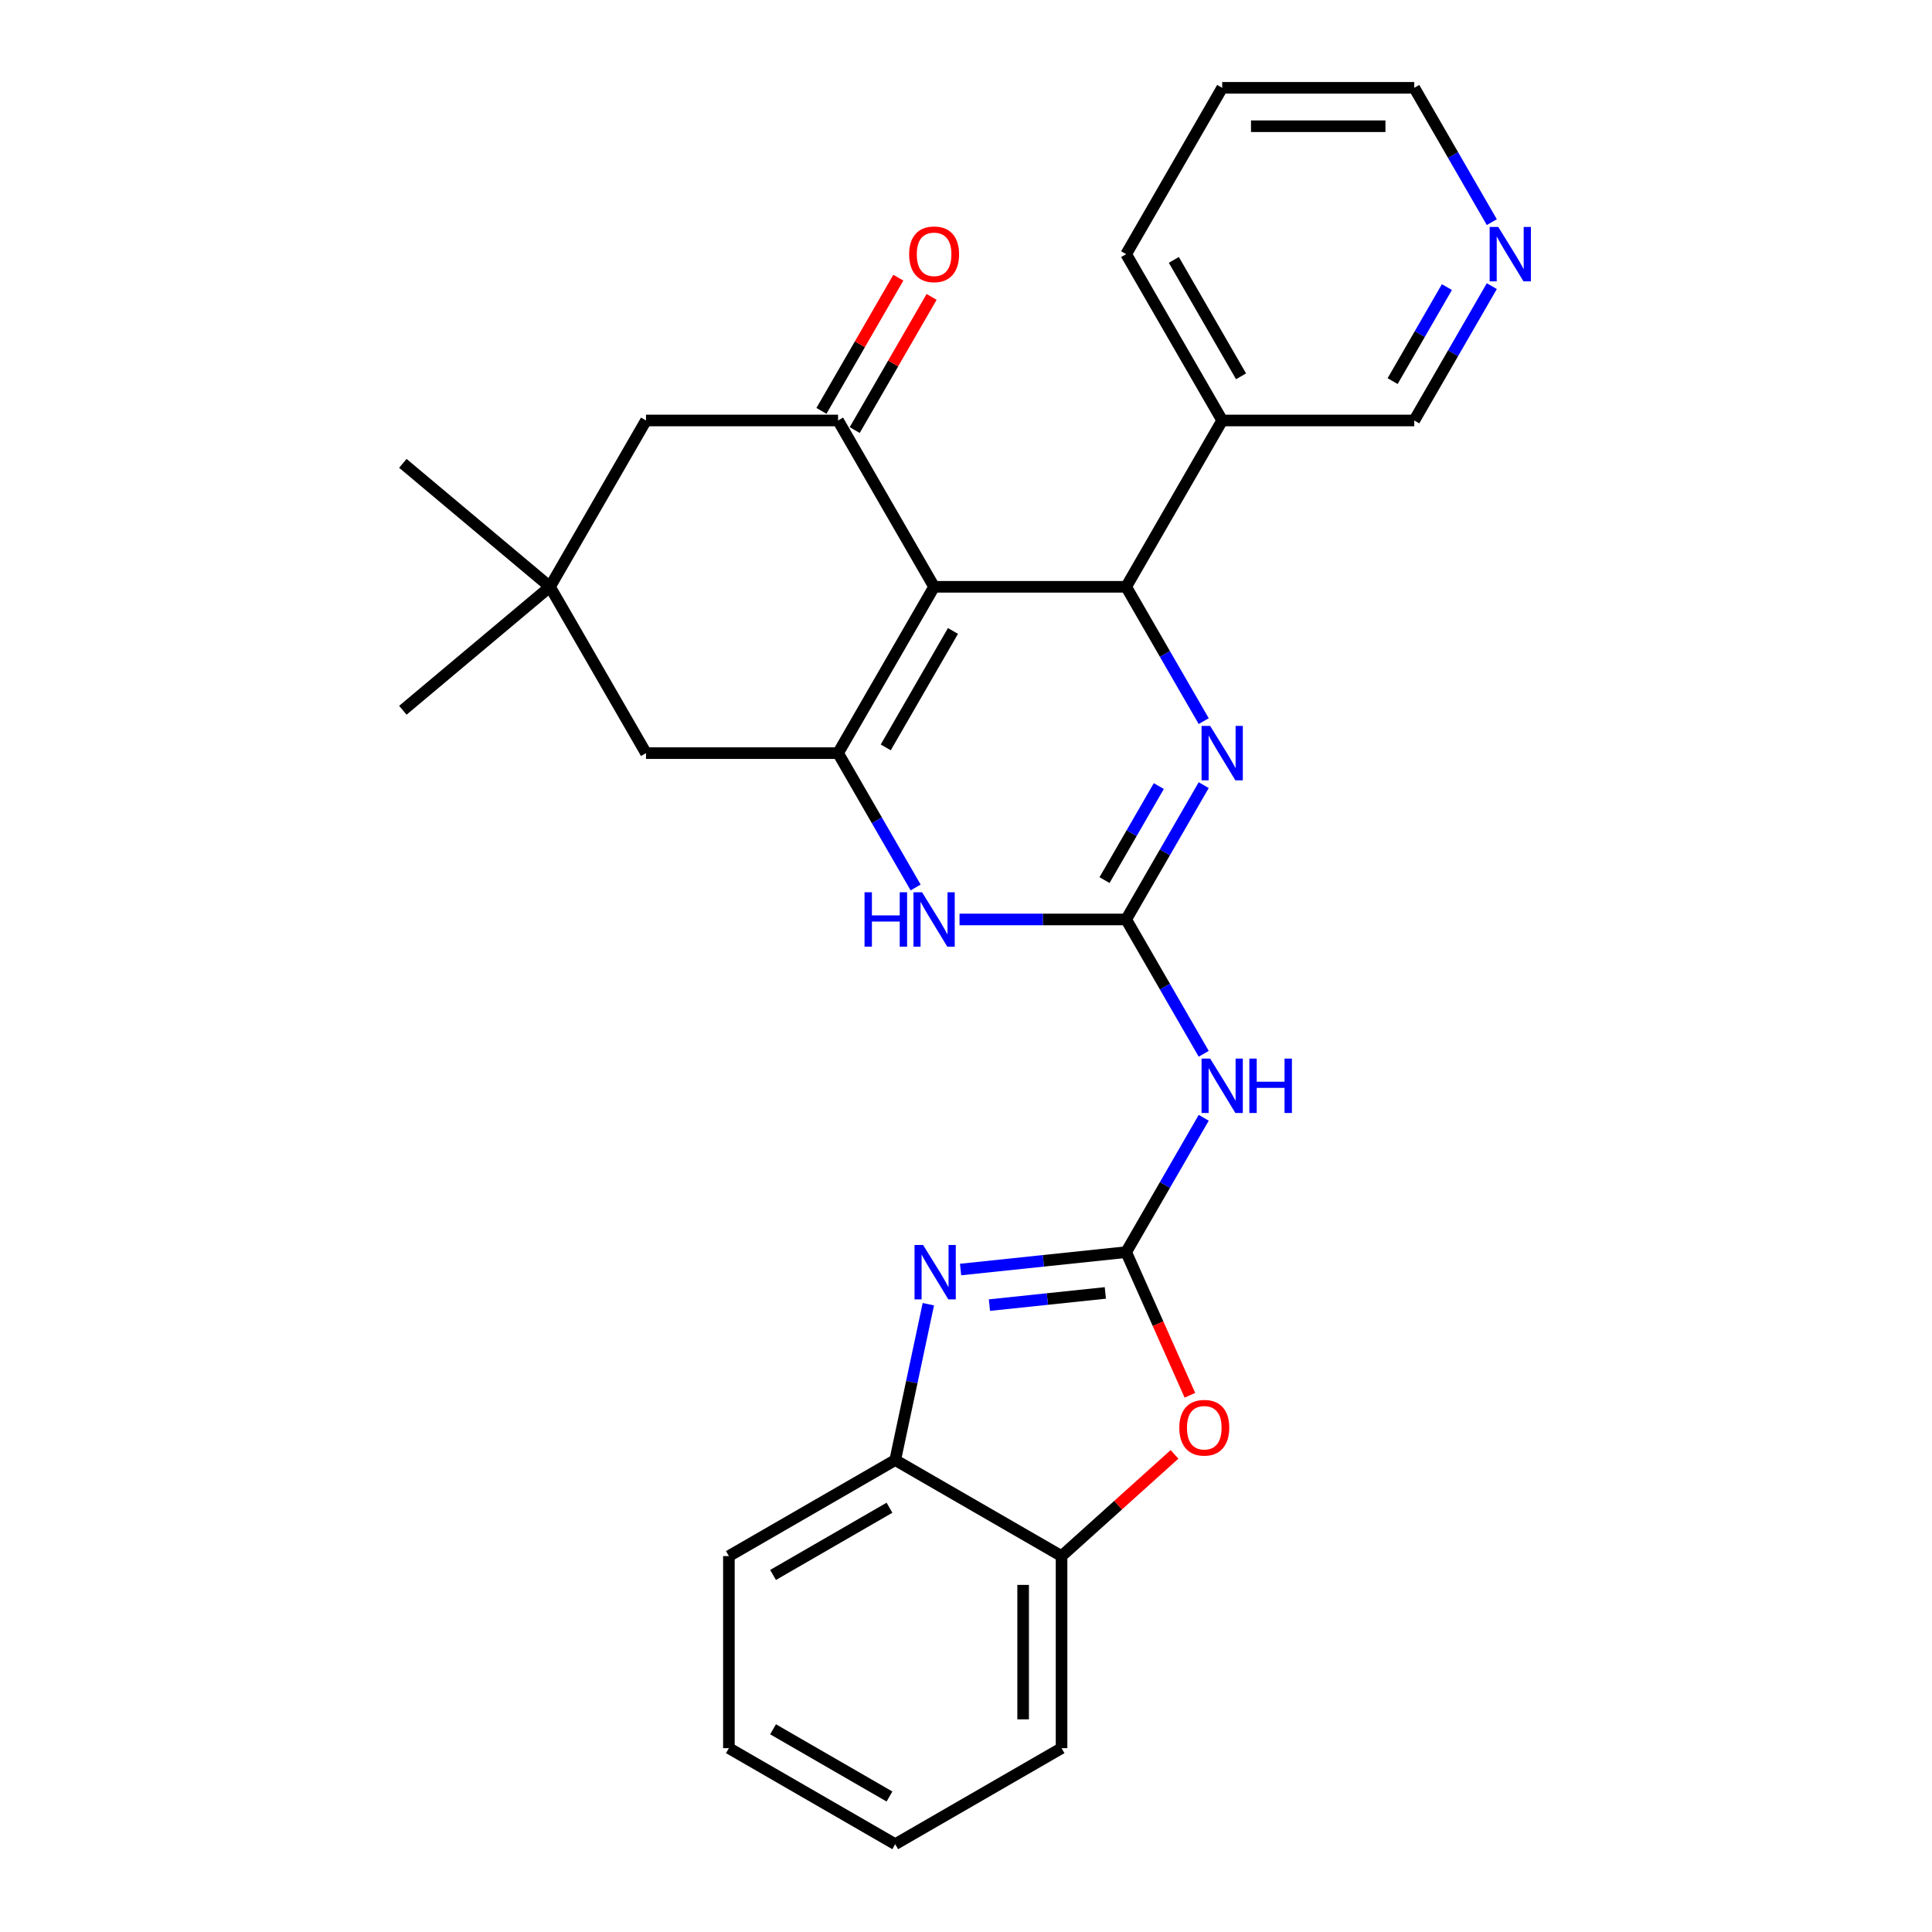 <?xml version='1.0' encoding='iso-8859-1'?>
<svg version='1.1' baseProfile='full'
              xmlns='http://www.w3.org/2000/svg'
                      xmlns:rdkit='http://www.rdkit.org/xml'
                      xmlns:xlink='http://www.w3.org/1999/xlink'
                  xml:space='preserve'
width='1000px' height='1000px' viewBox='0 0 1000 1000'>
<!-- END OF HEADER -->
<rect style='opacity:1.0;fill:#FFFFFF;stroke:none' width='1000' height='1000' x='0' y='0'> </rect>
<path class='bond-1' d='M 483.489,303.73 L 433.784,389.821' style='fill:none;fill-rule:evenodd;stroke:#000000;stroke-width:6px;stroke-linecap:butt;stroke-linejoin:miter;stroke-opacity:1' />
<path class='bond-1' d='M 493.252,326.584 L 458.458,386.849' style='fill:none;fill-rule:evenodd;stroke:#000000;stroke-width:6px;stroke-linecap:butt;stroke-linejoin:miter;stroke-opacity:1' />
<path class='bond-3' d='M 483.489,303.73 L 582.9,303.73' style='fill:none;fill-rule:evenodd;stroke:#000000;stroke-width:6px;stroke-linecap:butt;stroke-linejoin:miter;stroke-opacity:1' />
<path class='bond-6' d='M 483.489,303.73 L 433.784,217.638' style='fill:none;fill-rule:evenodd;stroke:#000000;stroke-width:6px;stroke-linecap:butt;stroke-linejoin:miter;stroke-opacity:1' />
<path class='bond-0' d='M 582.9,475.913 L 602.971,441.148' style='fill:none;fill-rule:evenodd;stroke:#000000;stroke-width:6px;stroke-linecap:butt;stroke-linejoin:miter;stroke-opacity:1' />
<path class='bond-0' d='M 602.971,441.148 L 623.043,406.383' style='fill:none;fill-rule:evenodd;stroke:#0000FF;stroke-width:6px;stroke-linecap:butt;stroke-linejoin:miter;stroke-opacity:1' />
<path class='bond-0' d='M 571.703,455.542 L 585.753,431.207' style='fill:none;fill-rule:evenodd;stroke:#000000;stroke-width:6px;stroke-linecap:butt;stroke-linejoin:miter;stroke-opacity:1' />
<path class='bond-0' d='M 585.753,431.207 L 599.803,406.871' style='fill:none;fill-rule:evenodd;stroke:#0000FF;stroke-width:6px;stroke-linecap:butt;stroke-linejoin:miter;stroke-opacity:1' />
<path class='bond-8' d='M 582.9,475.913 L 602.971,510.678' style='fill:none;fill-rule:evenodd;stroke:#000000;stroke-width:6px;stroke-linecap:butt;stroke-linejoin:miter;stroke-opacity:1' />
<path class='bond-8' d='M 602.971,510.678 L 623.043,545.443' style='fill:none;fill-rule:evenodd;stroke:#0000FF;stroke-width:6px;stroke-linecap:butt;stroke-linejoin:miter;stroke-opacity:1' />
<path class='bond-28' d='M 582.9,475.913 L 539.775,475.913' style='fill:none;fill-rule:evenodd;stroke:#000000;stroke-width:6px;stroke-linecap:butt;stroke-linejoin:miter;stroke-opacity:1' />
<path class='bond-28' d='M 539.775,475.913 L 496.651,475.913' style='fill:none;fill-rule:evenodd;stroke:#0000FF;stroke-width:6px;stroke-linecap:butt;stroke-linejoin:miter;stroke-opacity:1' />
<path class='bond-7' d='M 433.784,389.821 L 453.856,424.586' style='fill:none;fill-rule:evenodd;stroke:#000000;stroke-width:6px;stroke-linecap:butt;stroke-linejoin:miter;stroke-opacity:1' />
<path class='bond-7' d='M 453.856,424.586 L 473.927,459.351' style='fill:none;fill-rule:evenodd;stroke:#0000FF;stroke-width:6px;stroke-linecap:butt;stroke-linejoin:miter;stroke-opacity:1' />
<path class='bond-12' d='M 433.784,389.821 L 334.374,389.821' style='fill:none;fill-rule:evenodd;stroke:#000000;stroke-width:6px;stroke-linecap:butt;stroke-linejoin:miter;stroke-opacity:1' />
<path class='bond-2' d='M 582.9,648.096 L 602.971,613.331' style='fill:none;fill-rule:evenodd;stroke:#000000;stroke-width:6px;stroke-linecap:butt;stroke-linejoin:miter;stroke-opacity:1' />
<path class='bond-2' d='M 602.971,613.331 L 623.043,578.566' style='fill:none;fill-rule:evenodd;stroke:#0000FF;stroke-width:6px;stroke-linecap:butt;stroke-linejoin:miter;stroke-opacity:1' />
<path class='bond-5' d='M 582.9,648.096 L 540.048,652.6' style='fill:none;fill-rule:evenodd;stroke:#000000;stroke-width:6px;stroke-linecap:butt;stroke-linejoin:miter;stroke-opacity:1' />
<path class='bond-5' d='M 540.048,652.6 L 497.196,657.104' style='fill:none;fill-rule:evenodd;stroke:#0000FF;stroke-width:6px;stroke-linecap:butt;stroke-linejoin:miter;stroke-opacity:1' />
<path class='bond-5' d='M 572.122,669.221 L 542.126,672.373' style='fill:none;fill-rule:evenodd;stroke:#000000;stroke-width:6px;stroke-linecap:butt;stroke-linejoin:miter;stroke-opacity:1' />
<path class='bond-5' d='M 542.126,672.373 L 512.13,675.526' style='fill:none;fill-rule:evenodd;stroke:#0000FF;stroke-width:6px;stroke-linecap:butt;stroke-linejoin:miter;stroke-opacity:1' />
<path class='bond-9' d='M 582.9,648.096 L 599.394,685.144' style='fill:none;fill-rule:evenodd;stroke:#000000;stroke-width:6px;stroke-linecap:butt;stroke-linejoin:miter;stroke-opacity:1' />
<path class='bond-9' d='M 599.394,685.144 L 615.889,722.191' style='fill:none;fill-rule:evenodd;stroke:#FF0000;stroke-width:6px;stroke-linecap:butt;stroke-linejoin:miter;stroke-opacity:1' />
<path class='bond-4' d='M 582.9,303.73 L 602.971,338.495' style='fill:none;fill-rule:evenodd;stroke:#000000;stroke-width:6px;stroke-linecap:butt;stroke-linejoin:miter;stroke-opacity:1' />
<path class='bond-4' d='M 602.971,338.495 L 623.043,373.26' style='fill:none;fill-rule:evenodd;stroke:#0000FF;stroke-width:6px;stroke-linecap:butt;stroke-linejoin:miter;stroke-opacity:1' />
<path class='bond-13' d='M 582.9,303.73 L 632.605,217.638' style='fill:none;fill-rule:evenodd;stroke:#000000;stroke-width:6px;stroke-linecap:butt;stroke-linejoin:miter;stroke-opacity:1' />
<path class='bond-10' d='M 480.514,675.049 L 471.94,715.387' style='fill:none;fill-rule:evenodd;stroke:#0000FF;stroke-width:6px;stroke-linecap:butt;stroke-linejoin:miter;stroke-opacity:1' />
<path class='bond-10' d='M 471.94,715.387 L 463.365,755.725' style='fill:none;fill-rule:evenodd;stroke:#000000;stroke-width:6px;stroke-linecap:butt;stroke-linejoin:miter;stroke-opacity:1' />
<path class='bond-15' d='M 433.784,217.638 L 334.374,217.638' style='fill:none;fill-rule:evenodd;stroke:#000000;stroke-width:6px;stroke-linecap:butt;stroke-linejoin:miter;stroke-opacity:1' />
<path class='bond-16' d='M 442.394,222.608 L 462.293,188.142' style='fill:none;fill-rule:evenodd;stroke:#000000;stroke-width:6px;stroke-linecap:butt;stroke-linejoin:miter;stroke-opacity:1' />
<path class='bond-16' d='M 462.293,188.142 L 482.192,153.675' style='fill:none;fill-rule:evenodd;stroke:#FF0000;stroke-width:6px;stroke-linecap:butt;stroke-linejoin:miter;stroke-opacity:1' />
<path class='bond-16' d='M 425.175,212.667 L 445.075,178.201' style='fill:none;fill-rule:evenodd;stroke:#000000;stroke-width:6px;stroke-linecap:butt;stroke-linejoin:miter;stroke-opacity:1' />
<path class='bond-16' d='M 445.075,178.201 L 464.974,143.734' style='fill:none;fill-rule:evenodd;stroke:#FF0000;stroke-width:6px;stroke-linecap:butt;stroke-linejoin:miter;stroke-opacity:1' />
<path class='bond-11' d='M 607.925,752.786 L 578.691,779.108' style='fill:none;fill-rule:evenodd;stroke:#FF0000;stroke-width:6px;stroke-linecap:butt;stroke-linejoin:miter;stroke-opacity:1' />
<path class='bond-11' d='M 578.691,779.108 L 549.457,805.43' style='fill:none;fill-rule:evenodd;stroke:#000000;stroke-width:6px;stroke-linecap:butt;stroke-linejoin:miter;stroke-opacity:1' />
<path class='bond-21' d='M 463.365,755.725 L 377.274,805.43' style='fill:none;fill-rule:evenodd;stroke:#000000;stroke-width:6px;stroke-linecap:butt;stroke-linejoin:miter;stroke-opacity:1' />
<path class='bond-21' d='M 460.393,780.399 L 400.129,815.193' style='fill:none;fill-rule:evenodd;stroke:#000000;stroke-width:6px;stroke-linecap:butt;stroke-linejoin:miter;stroke-opacity:1' />
<path class='bond-31' d='M 463.365,755.725 L 549.457,805.43' style='fill:none;fill-rule:evenodd;stroke:#000000;stroke-width:6px;stroke-linecap:butt;stroke-linejoin:miter;stroke-opacity:1' />
<path class='bond-22' d='M 549.457,805.43 L 549.457,904.84' style='fill:none;fill-rule:evenodd;stroke:#000000;stroke-width:6px;stroke-linecap:butt;stroke-linejoin:miter;stroke-opacity:1' />
<path class='bond-22' d='M 529.575,820.342 L 529.575,889.929' style='fill:none;fill-rule:evenodd;stroke:#000000;stroke-width:6px;stroke-linecap:butt;stroke-linejoin:miter;stroke-opacity:1' />
<path class='bond-29' d='M 334.374,389.821 L 284.669,303.73' style='fill:none;fill-rule:evenodd;stroke:#000000;stroke-width:6px;stroke-linecap:butt;stroke-linejoin:miter;stroke-opacity:1' />
<path class='bond-18' d='M 632.605,217.638 L 732.015,217.638' style='fill:none;fill-rule:evenodd;stroke:#000000;stroke-width:6px;stroke-linecap:butt;stroke-linejoin:miter;stroke-opacity:1' />
<path class='bond-23' d='M 632.605,217.638 L 582.9,131.546' style='fill:none;fill-rule:evenodd;stroke:#000000;stroke-width:6px;stroke-linecap:butt;stroke-linejoin:miter;stroke-opacity:1' />
<path class='bond-23' d='M 642.367,194.783 L 607.574,134.519' style='fill:none;fill-rule:evenodd;stroke:#000000;stroke-width:6px;stroke-linecap:butt;stroke-linejoin:miter;stroke-opacity:1' />
<path class='bond-14' d='M 284.669,303.73 L 334.374,217.638' style='fill:none;fill-rule:evenodd;stroke:#000000;stroke-width:6px;stroke-linecap:butt;stroke-linejoin:miter;stroke-opacity:1' />
<path class='bond-19' d='M 284.669,303.73 L 208.517,367.629' style='fill:none;fill-rule:evenodd;stroke:#000000;stroke-width:6px;stroke-linecap:butt;stroke-linejoin:miter;stroke-opacity:1' />
<path class='bond-20' d='M 284.669,303.73 L 208.517,239.83' style='fill:none;fill-rule:evenodd;stroke:#000000;stroke-width:6px;stroke-linecap:butt;stroke-linejoin:miter;stroke-opacity:1' />
<path class='bond-17' d='M 772.158,148.108 L 752.086,182.873' style='fill:none;fill-rule:evenodd;stroke:#0000FF;stroke-width:6px;stroke-linecap:butt;stroke-linejoin:miter;stroke-opacity:1' />
<path class='bond-17' d='M 752.086,182.873 L 732.015,217.638' style='fill:none;fill-rule:evenodd;stroke:#000000;stroke-width:6px;stroke-linecap:butt;stroke-linejoin:miter;stroke-opacity:1' />
<path class='bond-17' d='M 748.918,148.596 L 734.868,172.932' style='fill:none;fill-rule:evenodd;stroke:#0000FF;stroke-width:6px;stroke-linecap:butt;stroke-linejoin:miter;stroke-opacity:1' />
<path class='bond-17' d='M 734.868,172.932 L 720.818,197.267' style='fill:none;fill-rule:evenodd;stroke:#000000;stroke-width:6px;stroke-linecap:butt;stroke-linejoin:miter;stroke-opacity:1' />
<path class='bond-30' d='M 772.158,114.985 L 752.086,80.219' style='fill:none;fill-rule:evenodd;stroke:#0000FF;stroke-width:6px;stroke-linecap:butt;stroke-linejoin:miter;stroke-opacity:1' />
<path class='bond-30' d='M 752.086,80.219 L 732.015,45.455' style='fill:none;fill-rule:evenodd;stroke:#000000;stroke-width:6px;stroke-linecap:butt;stroke-linejoin:miter;stroke-opacity:1' />
<path class='bond-26' d='M 377.274,805.43 L 377.274,904.84' style='fill:none;fill-rule:evenodd;stroke:#000000;stroke-width:6px;stroke-linecap:butt;stroke-linejoin:miter;stroke-opacity:1' />
<path class='bond-27' d='M 549.457,904.84 L 463.365,954.545' style='fill:none;fill-rule:evenodd;stroke:#000000;stroke-width:6px;stroke-linecap:butt;stroke-linejoin:miter;stroke-opacity:1' />
<path class='bond-25' d='M 582.9,131.546 L 632.605,45.455' style='fill:none;fill-rule:evenodd;stroke:#000000;stroke-width:6px;stroke-linecap:butt;stroke-linejoin:miter;stroke-opacity:1' />
<path class='bond-24' d='M 732.015,45.455 L 632.605,45.455' style='fill:none;fill-rule:evenodd;stroke:#000000;stroke-width:6px;stroke-linecap:butt;stroke-linejoin:miter;stroke-opacity:1' />
<path class='bond-24' d='M 717.103,65.337 L 647.516,65.337' style='fill:none;fill-rule:evenodd;stroke:#000000;stroke-width:6px;stroke-linecap:butt;stroke-linejoin:miter;stroke-opacity:1' />
<path class='bond-32' d='M 377.274,904.84 L 463.365,954.545' style='fill:none;fill-rule:evenodd;stroke:#000000;stroke-width:6px;stroke-linecap:butt;stroke-linejoin:miter;stroke-opacity:1' />
<path class='bond-32' d='M 400.129,895.078 L 460.393,929.871' style='fill:none;fill-rule:evenodd;stroke:#000000;stroke-width:6px;stroke-linecap:butt;stroke-linejoin:miter;stroke-opacity:1' />
<path  class='atom-5' d='M 626.381 375.745
L 635.607 390.656
Q 636.521 392.128, 637.993 394.792
Q 639.464 397.456, 639.543 397.615
L 639.543 375.745
L 643.281 375.745
L 643.281 403.898
L 639.424 403.898
L 629.523 387.594
Q 628.37 385.686, 627.137 383.499
Q 625.944 381.312, 625.586 380.636
L 625.586 403.898
L 621.928 403.898
L 621.928 375.745
L 626.381 375.745
' fill='#0000FF'/>
<path  class='atom-6' d='M 477.811 644.411
L 487.036 659.323
Q 487.951 660.794, 489.422 663.458
Q 490.893 666.122, 490.973 666.281
L 490.973 644.411
L 494.711 644.411
L 494.711 672.564
L 490.854 672.564
L 480.952 656.261
Q 479.799 654.352, 478.566 652.165
Q 477.374 649.978, 477.016 649.302
L 477.016 672.564
L 473.357 672.564
L 473.357 644.411
L 477.811 644.411
' fill='#0000FF'/>
<path  class='atom-8' d='M 447.483 461.836
L 451.3 461.836
L 451.3 473.805
L 465.695 473.805
L 465.695 461.836
L 469.512 461.836
L 469.512 489.989
L 465.695 489.989
L 465.695 476.987
L 451.3 476.987
L 451.3 489.989
L 447.483 489.989
L 447.483 461.836
' fill='#0000FF'/>
<path  class='atom-8' d='M 477.266 461.836
L 486.492 476.748
Q 487.406 478.219, 488.877 480.883
Q 490.349 483.548, 490.428 483.707
L 490.428 461.836
L 494.166 461.836
L 494.166 489.989
L 490.309 489.989
L 480.408 473.686
Q 479.255 471.777, 478.022 469.59
Q 476.829 467.403, 476.471 466.727
L 476.471 489.989
L 472.813 489.989
L 472.813 461.836
L 477.266 461.836
' fill='#0000FF'/>
<path  class='atom-9' d='M 626.381 547.928
L 635.607 562.84
Q 636.521 564.311, 637.993 566.975
Q 639.464 569.639, 639.543 569.798
L 639.543 547.928
L 643.281 547.928
L 643.281 576.081
L 639.424 576.081
L 629.523 559.778
Q 628.37 557.869, 627.137 555.682
Q 625.944 553.495, 625.586 552.819
L 625.586 576.081
L 621.928 576.081
L 621.928 547.928
L 626.381 547.928
' fill='#0000FF'/>
<path  class='atom-9' d='M 646.661 547.928
L 650.479 547.928
L 650.479 559.897
L 664.873 559.897
L 664.873 547.928
L 668.69 547.928
L 668.69 576.081
L 664.873 576.081
L 664.873 563.078
L 650.479 563.078
L 650.479 576.081
L 646.661 576.081
L 646.661 547.928
' fill='#0000FF'/>
<path  class='atom-10' d='M 610.41 738.991
Q 610.41 732.232, 613.75 728.454
Q 617.09 724.676, 623.333 724.676
Q 629.576 724.676, 632.916 728.454
Q 636.257 732.232, 636.257 738.991
Q 636.257 745.831, 632.877 749.728
Q 629.497 753.585, 623.333 753.585
Q 617.13 753.585, 613.75 749.728
Q 610.41 745.871, 610.41 738.991
M 623.333 750.404
Q 627.628 750.404, 629.934 747.541
Q 632.28 744.638, 632.28 738.991
Q 632.28 733.464, 629.934 730.681
Q 627.628 727.858, 623.333 727.858
Q 619.039 727.858, 616.693 730.641
Q 614.386 733.425, 614.386 738.991
Q 614.386 744.678, 616.693 747.541
Q 619.039 750.404, 623.333 750.404
' fill='#FF0000'/>
<path  class='atom-17' d='M 470.566 131.626
Q 470.566 124.866, 473.906 121.088
Q 477.246 117.311, 483.489 117.311
Q 489.732 117.311, 493.073 121.088
Q 496.413 124.866, 496.413 131.626
Q 496.413 138.465, 493.033 142.362
Q 489.653 146.219, 483.489 146.219
Q 477.286 146.219, 473.906 142.362
Q 470.566 138.505, 470.566 131.626
M 483.489 143.038
Q 487.784 143.038, 490.09 140.175
Q 492.436 137.272, 492.436 131.626
Q 492.436 126.099, 490.09 123.315
Q 487.784 120.492, 483.489 120.492
Q 479.195 120.492, 476.849 123.275
Q 474.542 126.059, 474.542 131.626
Q 474.542 137.312, 476.849 140.175
Q 479.195 143.038, 483.489 143.038
' fill='#FF0000'/>
<path  class='atom-18' d='M 775.497 117.47
L 784.722 132.381
Q 785.636 133.853, 787.108 136.517
Q 788.579 139.181, 788.659 139.34
L 788.659 117.47
L 792.396 117.47
L 792.396 145.623
L 788.539 145.623
L 778.638 129.319
Q 777.485 127.411, 776.252 125.224
Q 775.059 123.037, 774.701 122.361
L 774.701 145.623
L 771.043 145.623
L 771.043 117.47
L 775.497 117.47
' fill='#0000FF'/>
</svg>
